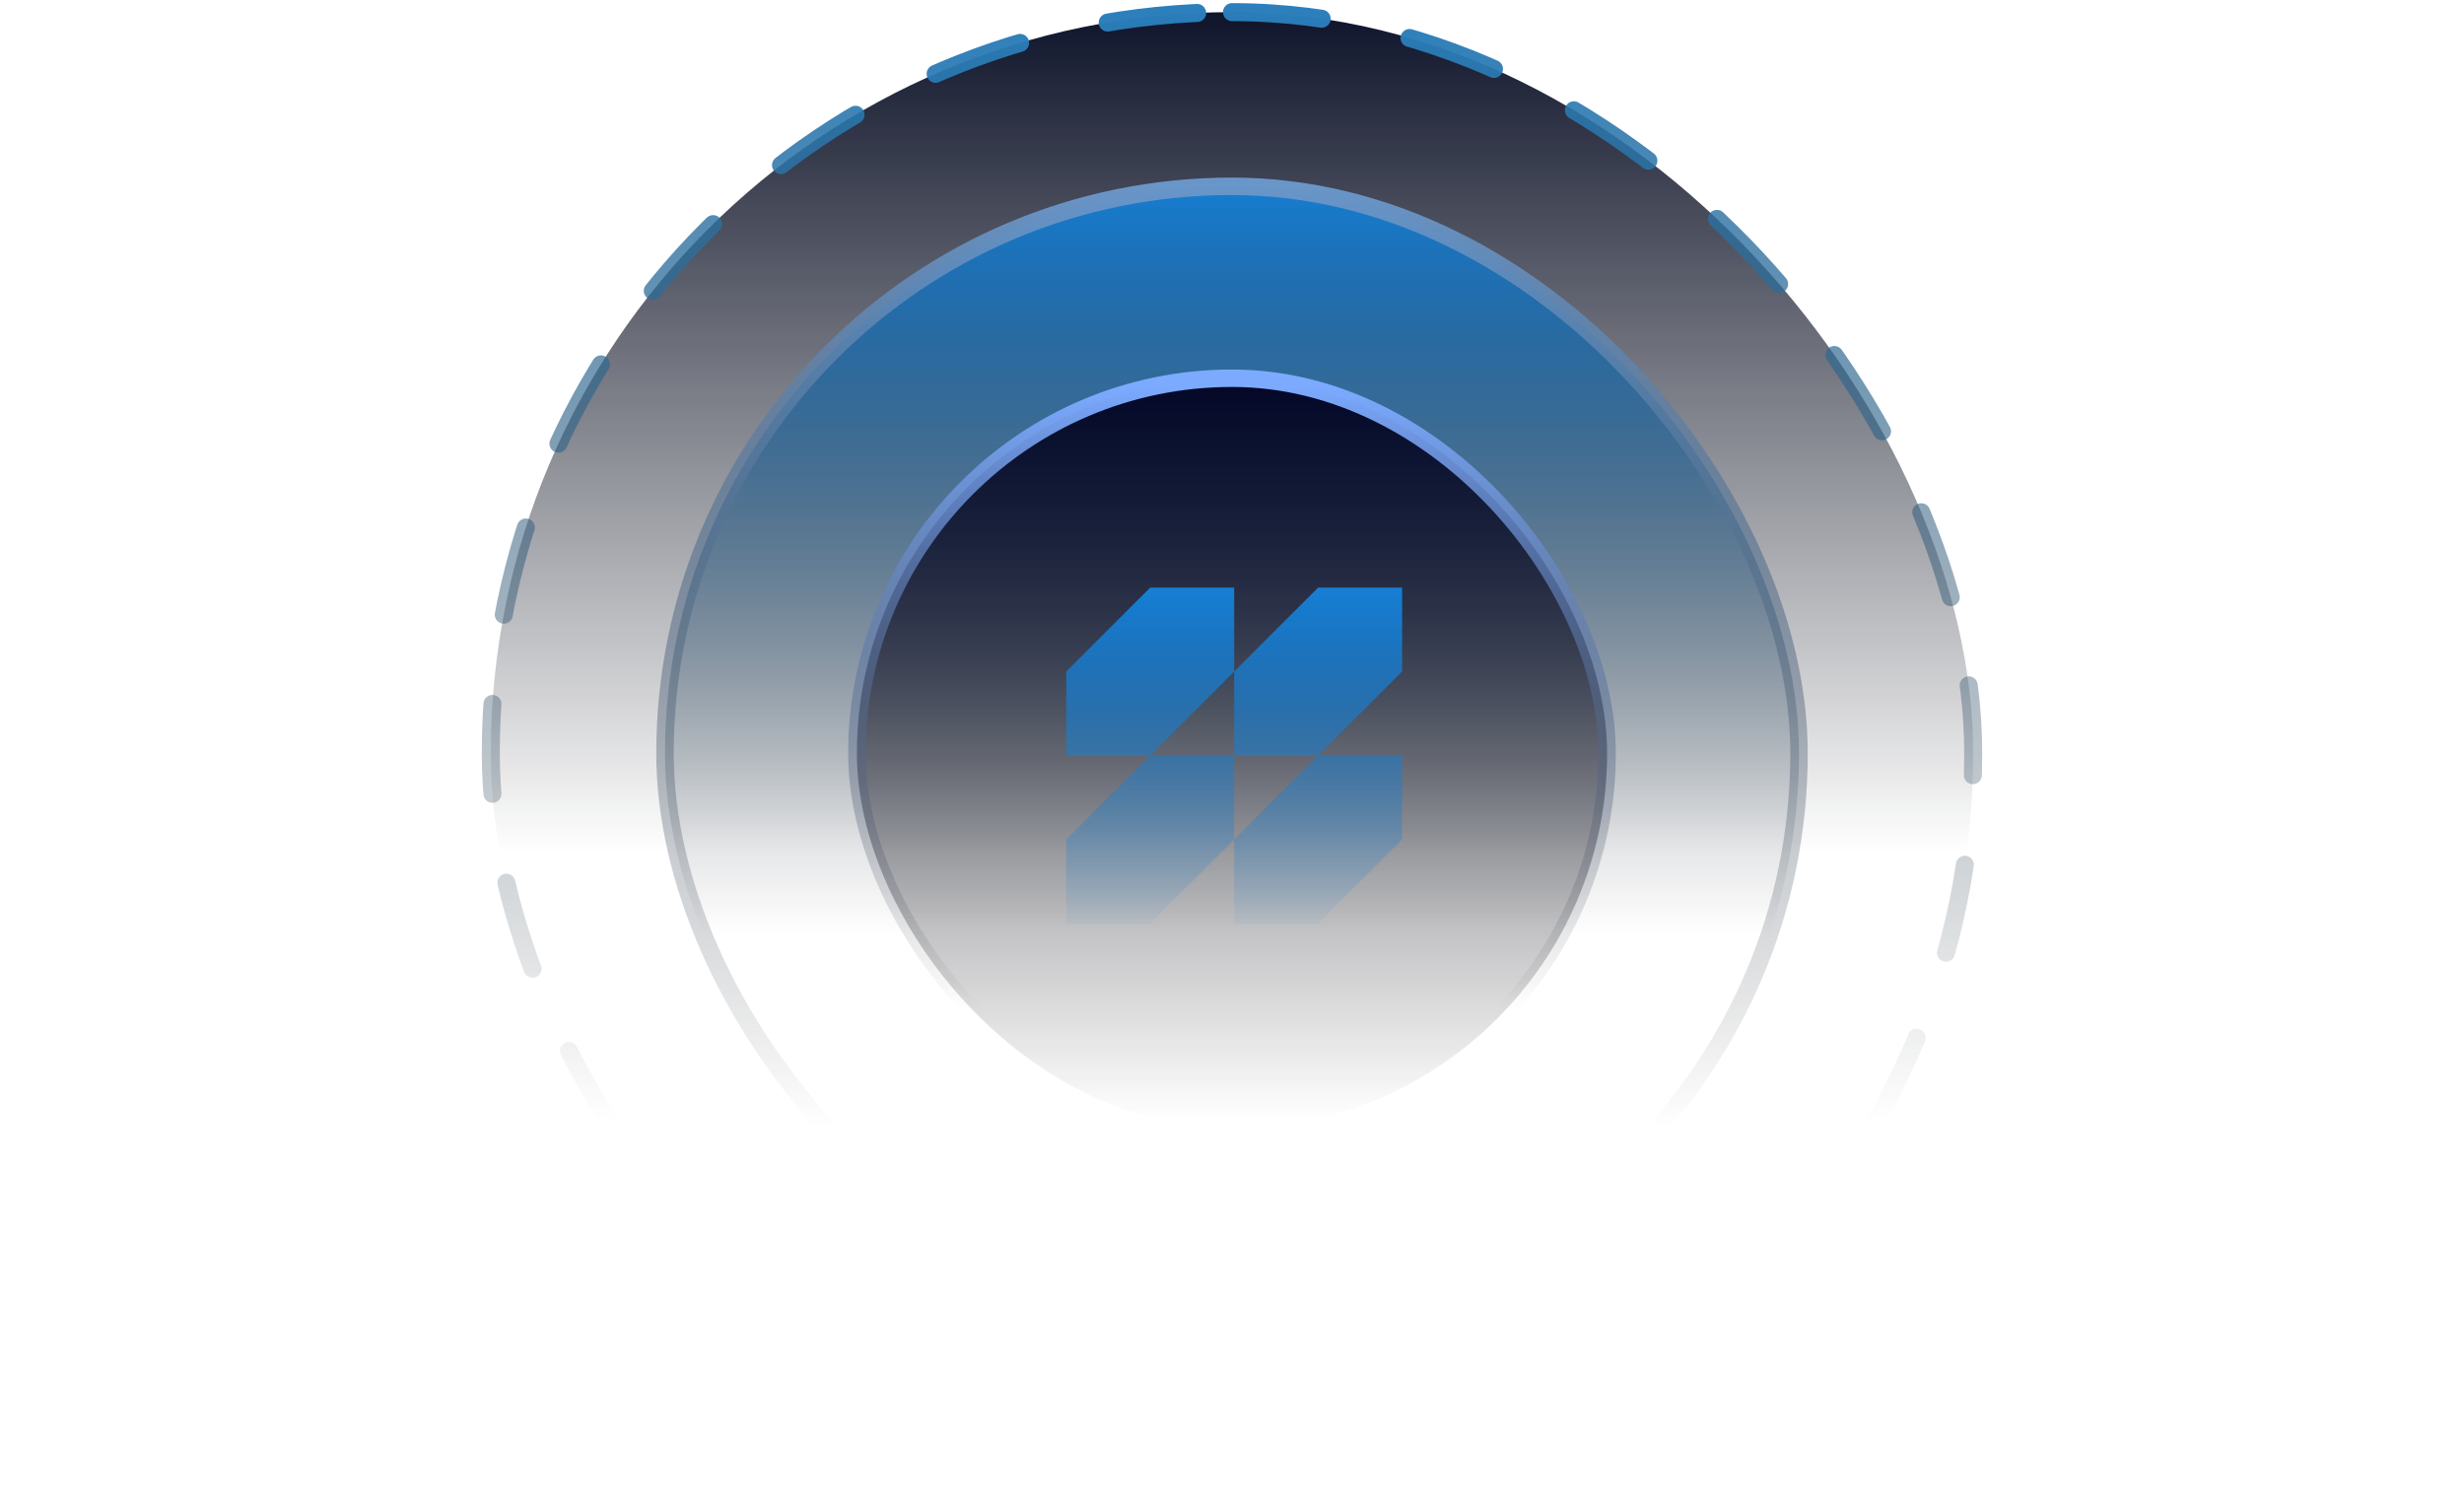 <svg width="588" height="359" viewBox="0 0 588 359" fill="none" xmlns="http://www.w3.org/2000/svg">
<rect x="117.121" y="2.895" width="353.757" height="353.757" rx="176.878" fill="url(#paint0_linear_55_1781)"/>
<rect x="117.121" y="2.895" width="353.757" height="353.757" rx="176.878" stroke="url(#paint1_linear_55_1781)" stroke-width="4.297" stroke-linecap="round" stroke-linejoin="round" stroke-dasharray="21.48 21.48"/>
<rect x="158.689" y="44.462" width="270.622" height="270.622" rx="135.311" fill="url(#paint2_linear_55_1781)"/>
<rect x="158.689" y="44.462" width="270.622" height="270.622" rx="135.311" stroke="url(#paint3_linear_55_1781)" stroke-width="4.163" stroke-linecap="round"/>
<rect x="204.487" y="90.26" width="179.027" height="179.027" rx="89.513" fill="url(#paint4_linear_55_1781)"/>
<rect x="204.487" y="90.26" width="179.027" height="179.027" rx="89.513" stroke="url(#paint5_linear_55_1781)" stroke-width="4.163" stroke-linecap="round"/>
<path d="M294.521 180.293H314.557L334.593 160.257V140.22H314.557L294.521 160.257V180.293Z" fill="url(#paint6_linear_55_1781)"/>
<path d="M294.521 220.366H314.557L334.593 200.33V180.293H314.557L294.521 200.33V220.366Z" fill="url(#paint7_linear_55_1781)"/>
<path d="M254.448 220.366H274.484L294.521 200.33V180.293H274.484L254.448 200.33V220.366Z" fill="url(#paint8_linear_55_1781)"/>
<path d="M254.448 180.293H274.484L294.521 160.257V140.22H274.484L254.448 160.257V180.293Z" fill="url(#paint9_linear_55_1781)"/>
<defs>
<linearGradient id="paint0_linear_55_1781" x1="294" y1="0.746" x2="294" y2="358.799" gradientUnits="userSpaceOnUse">
<stop stop-color="#0C1229"/>
<stop offset="0.566" stop-color="#090C17" stop-opacity="0"/>
</linearGradient>
<linearGradient id="paint1_linear_55_1781" x1="294" y1="0.746" x2="294" y2="358.799" gradientUnits="userSpaceOnUse">
<stop stop-color="#2A7FBC"/>
<stop offset="0.746" stop-color="#333333" stop-opacity="0"/>
</linearGradient>
<linearGradient id="paint2_linear_55_1781" x1="294" y1="42.38" x2="294" y2="317.165" gradientUnits="userSpaceOnUse">
<stop stop-color="#167FD5"/>
<stop offset="0.658" stop-color="#1A1A1A" stop-opacity="0"/>
</linearGradient>
<linearGradient id="paint3_linear_55_1781" x1="294" y1="42.38" x2="294" y2="317.165" gradientUnits="userSpaceOnUse">
<stop stop-color="#6A97CA"/>
<stop offset="0.824" stop-color="#333333" stop-opacity="0"/>
</linearGradient>
<linearGradient id="paint4_linear_55_1781" x1="294" y1="92.341" x2="294" y2="267.204" gradientUnits="userSpaceOnUse">
<stop stop-color="#050828"/>
<stop offset="1" stop-color="#1A1A1A" stop-opacity="0"/>
</linearGradient>
<linearGradient id="paint5_linear_55_1781" x1="294" y1="92.341" x2="294" y2="267.204" gradientUnits="userSpaceOnUse">
<stop stop-color="#7CAAFF"/>
<stop offset="0.85" stop-color="#333333" stop-opacity="0"/>
</linearGradient>
<linearGradient id="paint6_linear_55_1781" x1="294.521" y1="140.22" x2="294.521" y2="220.366" gradientUnits="userSpaceOnUse">
<stop stop-color="#167FD5"/>
<stop offset="1" stop-color="#167FD4" stop-opacity="0.05"/>
</linearGradient>
<linearGradient id="paint7_linear_55_1781" x1="294.521" y1="140.22" x2="294.521" y2="220.366" gradientUnits="userSpaceOnUse">
<stop stop-color="#167FD5"/>
<stop offset="1" stop-color="#167FD4" stop-opacity="0.05"/>
</linearGradient>
<linearGradient id="paint8_linear_55_1781" x1="294.521" y1="140.22" x2="294.521" y2="220.366" gradientUnits="userSpaceOnUse">
<stop stop-color="#167FD5"/>
<stop offset="1" stop-color="#167FD4" stop-opacity="0.05"/>
</linearGradient>
<linearGradient id="paint9_linear_55_1781" x1="294.521" y1="140.22" x2="294.521" y2="220.366" gradientUnits="userSpaceOnUse">
<stop stop-color="#167FD5"/>
<stop offset="1" stop-color="#167FD4" stop-opacity="0.05"/>
</linearGradient>
</defs>
</svg>
